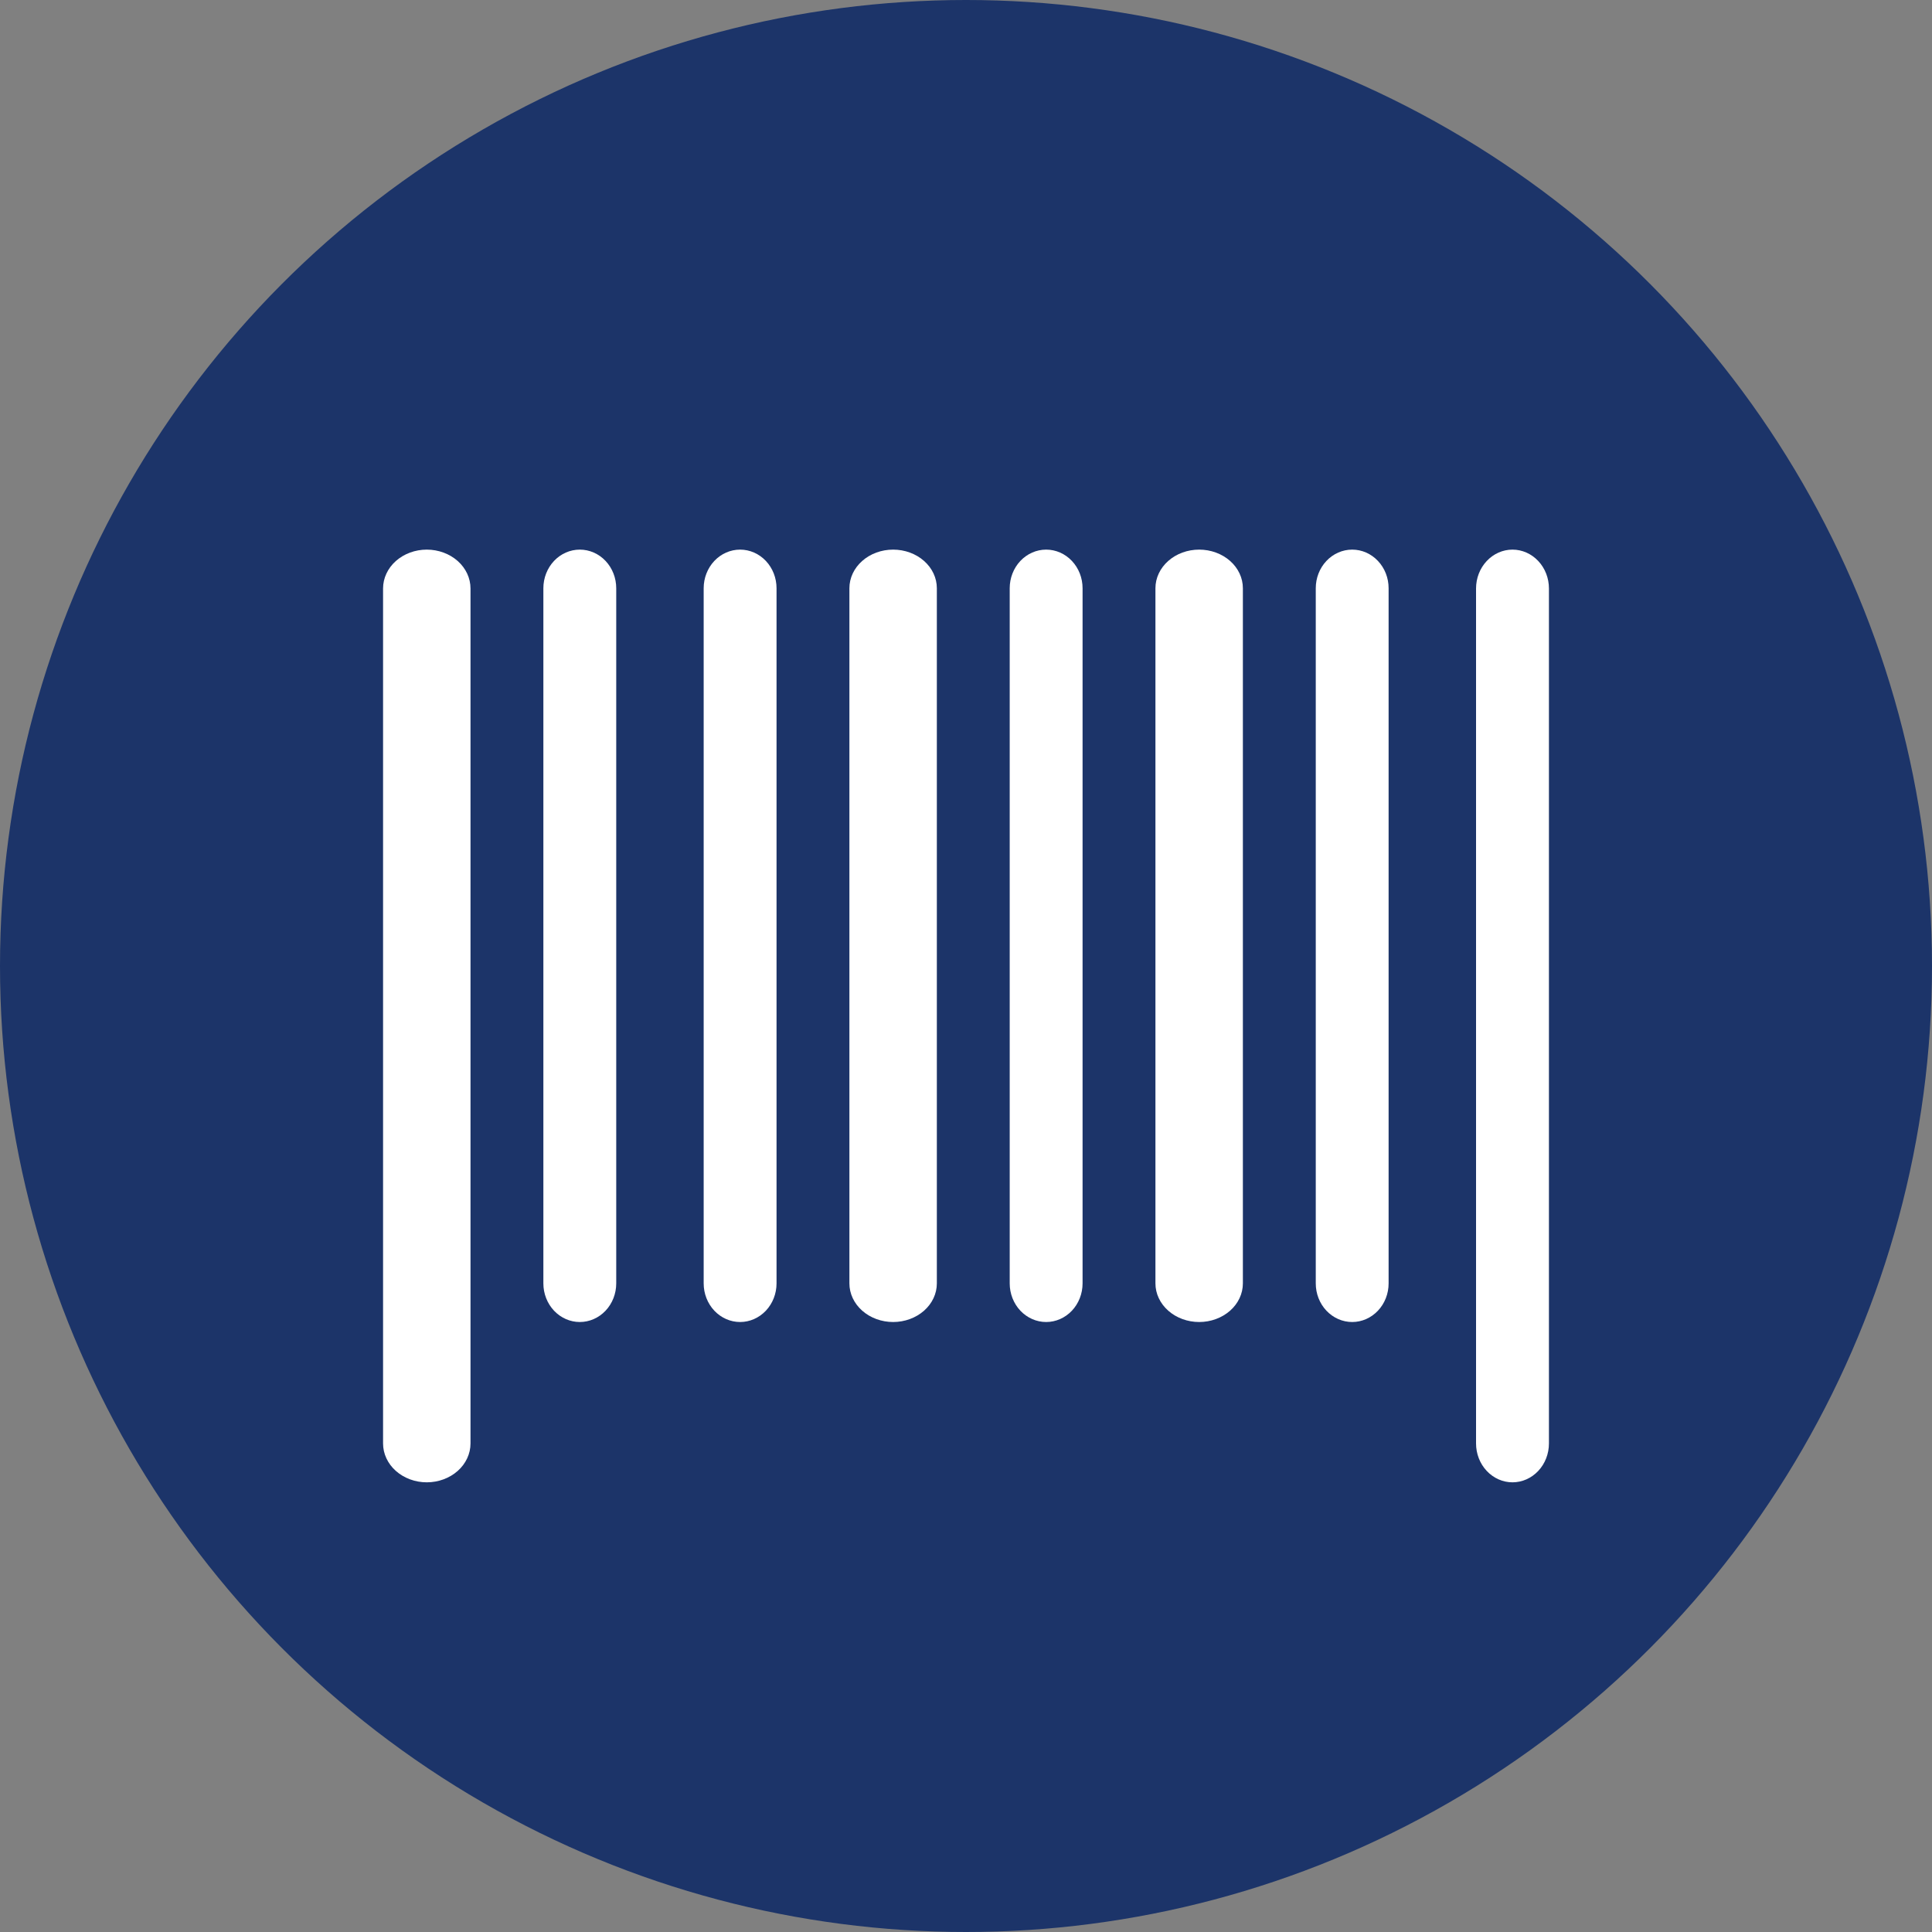 <svg width="77" height="77" viewBox="0 0 77 77" fill="none" xmlns="http://www.w3.org/2000/svg">
<rect x="0" y="0" width="77" height="77" fill="#808080" stroke="none"/>
<circle cx="38.5" cy="38.5" r="38.5" fill="#1C3469"/>
<path d="M17.009 21.905C16.547 21.905 16.104 22.069 15.777 22.359C15.451 22.649 15.267 23.043 15.267 23.454V57.529C15.267 57.94 15.451 58.334 15.777 58.624C16.104 58.914 16.547 59.078 17.009 59.078C17.472 59.078 17.915 58.914 18.242 58.624C18.568 58.334 18.752 57.94 18.752 57.529V23.454C18.752 23.043 18.568 22.649 18.242 22.359C17.915 22.069 17.472 21.905 17.009 21.905Z" fill="white"/>
<path d="M23.108 21.905C22.723 21.905 22.354 22.067 22.081 22.356C21.809 22.645 21.656 23.036 21.656 23.444V51.15C21.656 51.558 21.809 51.949 22.081 52.238C22.354 52.526 22.723 52.689 23.108 52.689C23.493 52.689 23.863 52.526 24.135 52.238C24.407 51.949 24.56 51.558 24.56 51.15V23.444C24.56 23.036 24.407 22.645 24.135 22.356C23.863 22.067 23.493 21.905 23.108 21.905Z" fill="white"/>
<path d="M29.497 21.905C29.112 21.905 28.742 22.067 28.47 22.356C28.198 22.645 28.045 23.036 28.045 23.444V51.15C28.045 51.558 28.198 51.949 28.47 52.238C28.742 52.526 29.112 52.689 29.497 52.689C29.882 52.689 30.251 52.526 30.524 52.238C30.796 51.949 30.949 51.558 30.949 51.15V23.444C30.949 23.036 30.796 22.645 30.524 22.356C30.251 22.067 29.882 21.905 29.497 21.905Z" fill="white"/>
<path d="M35.596 21.905C35.134 21.905 34.69 22.067 34.364 22.356C34.037 22.645 33.853 23.036 33.853 23.444V51.15C33.853 51.558 34.037 51.949 34.364 52.238C34.69 52.526 35.134 52.689 35.596 52.689C36.058 52.689 36.501 52.526 36.828 52.238C37.155 51.949 37.338 51.558 37.338 51.15V23.444C37.338 23.036 37.155 22.645 36.828 22.356C36.501 22.067 36.058 21.905 35.596 21.905Z" fill="white"/>
<path d="M41.694 21.905C41.309 21.905 40.94 22.067 40.667 22.356C40.395 22.645 40.242 23.036 40.242 23.444V51.15C40.242 51.558 40.395 51.949 40.667 52.238C40.94 52.526 41.309 52.689 41.694 52.689C42.079 52.689 42.449 52.526 42.721 52.238C42.993 51.949 43.146 51.558 43.146 51.15V23.444C43.146 23.036 42.993 22.645 42.721 22.356C42.449 22.067 42.079 21.905 41.694 21.905Z" fill="white"/>
<path d="M47.793 21.905C47.331 21.905 46.887 22.067 46.561 22.356C46.234 22.645 46.05 23.036 46.05 23.444V51.15C46.05 51.558 46.234 51.949 46.561 52.238C46.887 52.526 47.331 52.689 47.793 52.689C48.255 52.689 48.698 52.526 49.025 52.238C49.352 51.949 49.535 51.558 49.535 51.15V23.444C49.535 23.036 49.352 22.645 49.025 22.356C48.698 22.067 48.255 21.905 47.793 21.905Z" fill="white"/>
<path d="M53.892 21.905C53.506 21.905 53.137 22.067 52.865 22.356C52.592 22.645 52.44 23.036 52.44 23.444V51.15C52.44 51.558 52.592 51.949 52.865 52.238C53.137 52.526 53.506 52.689 53.892 52.689C54.277 52.689 54.646 52.526 54.918 52.238C55.191 51.949 55.343 51.558 55.343 51.15V23.444C55.343 23.036 55.191 22.645 54.918 22.356C54.646 22.067 54.277 21.905 53.892 21.905Z" fill="white"/>
<path d="M60.28 21.905C59.895 21.905 59.526 22.069 59.254 22.359C58.981 22.649 58.828 23.043 58.828 23.454V57.529C58.828 57.94 58.981 58.334 59.254 58.624C59.526 58.914 59.895 59.078 60.28 59.078C60.666 59.078 61.035 58.914 61.307 58.624C61.58 58.334 61.733 57.94 61.733 57.529V23.454C61.733 23.043 61.58 22.649 61.307 22.359C61.035 22.069 60.666 21.905 60.28 21.905Z" fill="white"/>
</svg>
